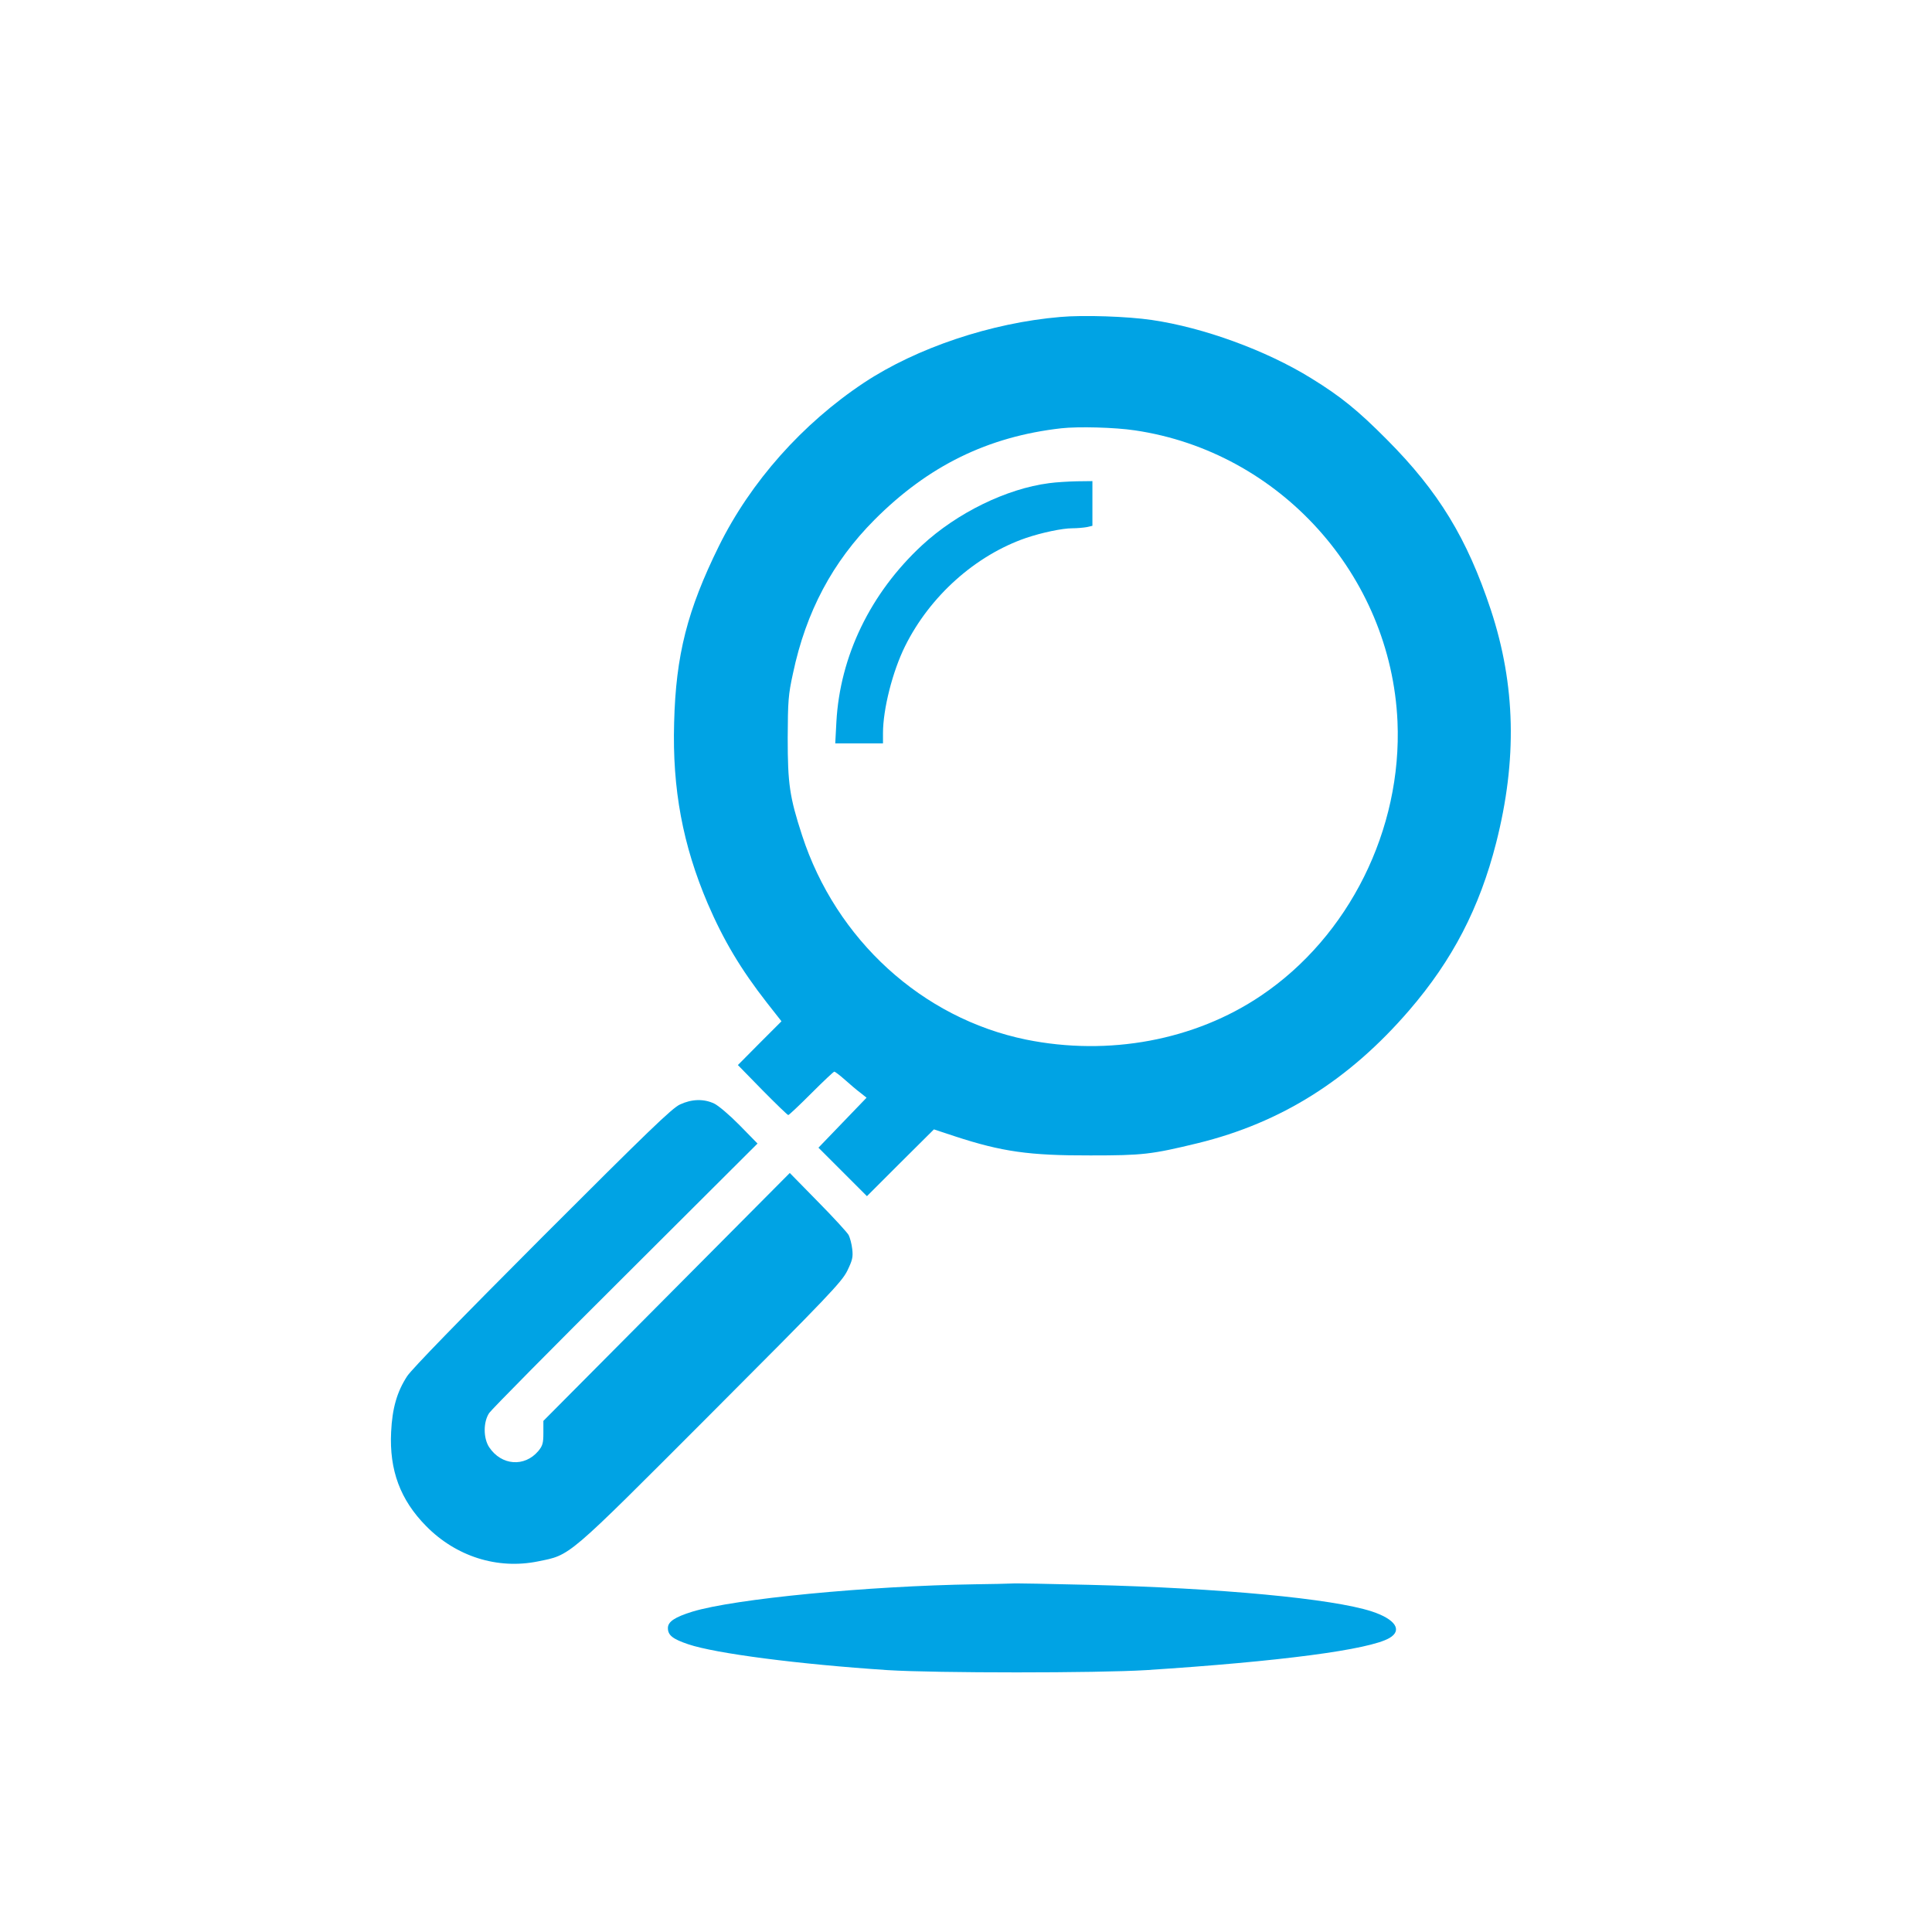 <?xml version="1.0" standalone="no"?>
<!DOCTYPE svg PUBLIC "-//W3C//DTD SVG 20010904//EN"
 "http://www.w3.org/TR/2001/REC-SVG-20010904/DTD/svg10.dtd">
<svg version="1.0" xmlns="http://www.w3.org/2000/svg"
 width="1024pt" height="1024pt" viewBox="0 0 1024 1024"
 preserveAspectRatio="xMidYMid meet">

<g transform="translate(0,1024) scale(0.1,-0.1)"
fill="#00a3e4" stroke="none">
<path d="M5620 8560 c-366 -31 -760 -163 -1040 -348 -327 -217 -601 -525 -770
-867 -167 -339 -228 -577 -237 -936 -10 -352 46 -648 178 -958 84 -195 175
-348 314 -526 l77 -98 -116 -116 -115 -116 129 -132 c72 -73 134 -133 138
-133 4 0 59 52 122 115 63 63 118 115 122 115 4 0 29 -19 55 -42 27 -24 63
-55 82 -69 l34 -27 -127 -132 -128 -133 129 -129 128 -128 177 177 178 177
112 -37 c248 -81 392 -102 718 -101 276 0 322 5 569 65 441 108 802 335 1120
704 230 267 373 543 461 888 112 440 103 836 -28 1234 -126 380 -277 628 -552
904 -153 154 -244 228 -400 324 -239 148 -571 269 -845 309 -128 19 -363 27
-485 16z m395 -601 c767 -113 1357 -767 1392 -1543 25 -572 -257 -1139 -723
-1453 -351 -237 -807 -322 -1246 -233 -550 113 -1007 529 -1187 1083 -66 203
-76 272 -76 517 1 195 3 227 28 341 69 327 210 591 432 814 285 286 601 441
990 485 90 10 284 5 390 -11z"/>
<path d="M5560 7679 c-225 -29 -487 -157 -673 -329 -273 -253 -435 -587 -454
-937 l-6 -113 127 0 126 0 0 54 c0 128 51 328 117 461 132 266 374 482 642
574 83 28 191 51 245 51 24 0 58 3 75 6 l31 7 0 118 0 119 -82 -1 c-46 -1
-112 -5 -148 -10z"/>
<path d="M3604 4386 c-42 -19 -174 -147 -729 -702 -435 -436 -692 -700 -717
-738 -54 -83 -79 -170 -85 -296 -10 -203 49 -360 185 -498 159 -162 378 -231
592 -188 177 36 145 9 917 782 624 625 695 700 724 759 27 56 31 72 26 115 -3
27 -12 60 -19 74 -7 13 -80 93 -163 177 l-149 152 -653 -657 -653 -657 0 -64
c0 -54 -4 -68 -27 -96 -73 -86 -195 -77 -260 20 -32 48 -32 135 0 182 13 19
338 348 723 731 l699 697 -95 97 c-52 53 -113 105 -135 115 -55 26 -119 24
-181 -5z"/>
<path d="M5170 1843 c-573 -9 -1276 -77 -1500 -145 -93 -29 -130 -53 -130 -87
0 -38 25 -58 108 -86 145 -49 585 -106 1057 -137 254 -16 1112 -16 1370 0 712
46 1182 108 1289 170 71 41 32 100 -93 141 -208 68 -805 124 -1496 141 -209 5
-396 9 -415 7 -19 -1 -105 -3 -190 -4z"/>
</g>
</svg>
